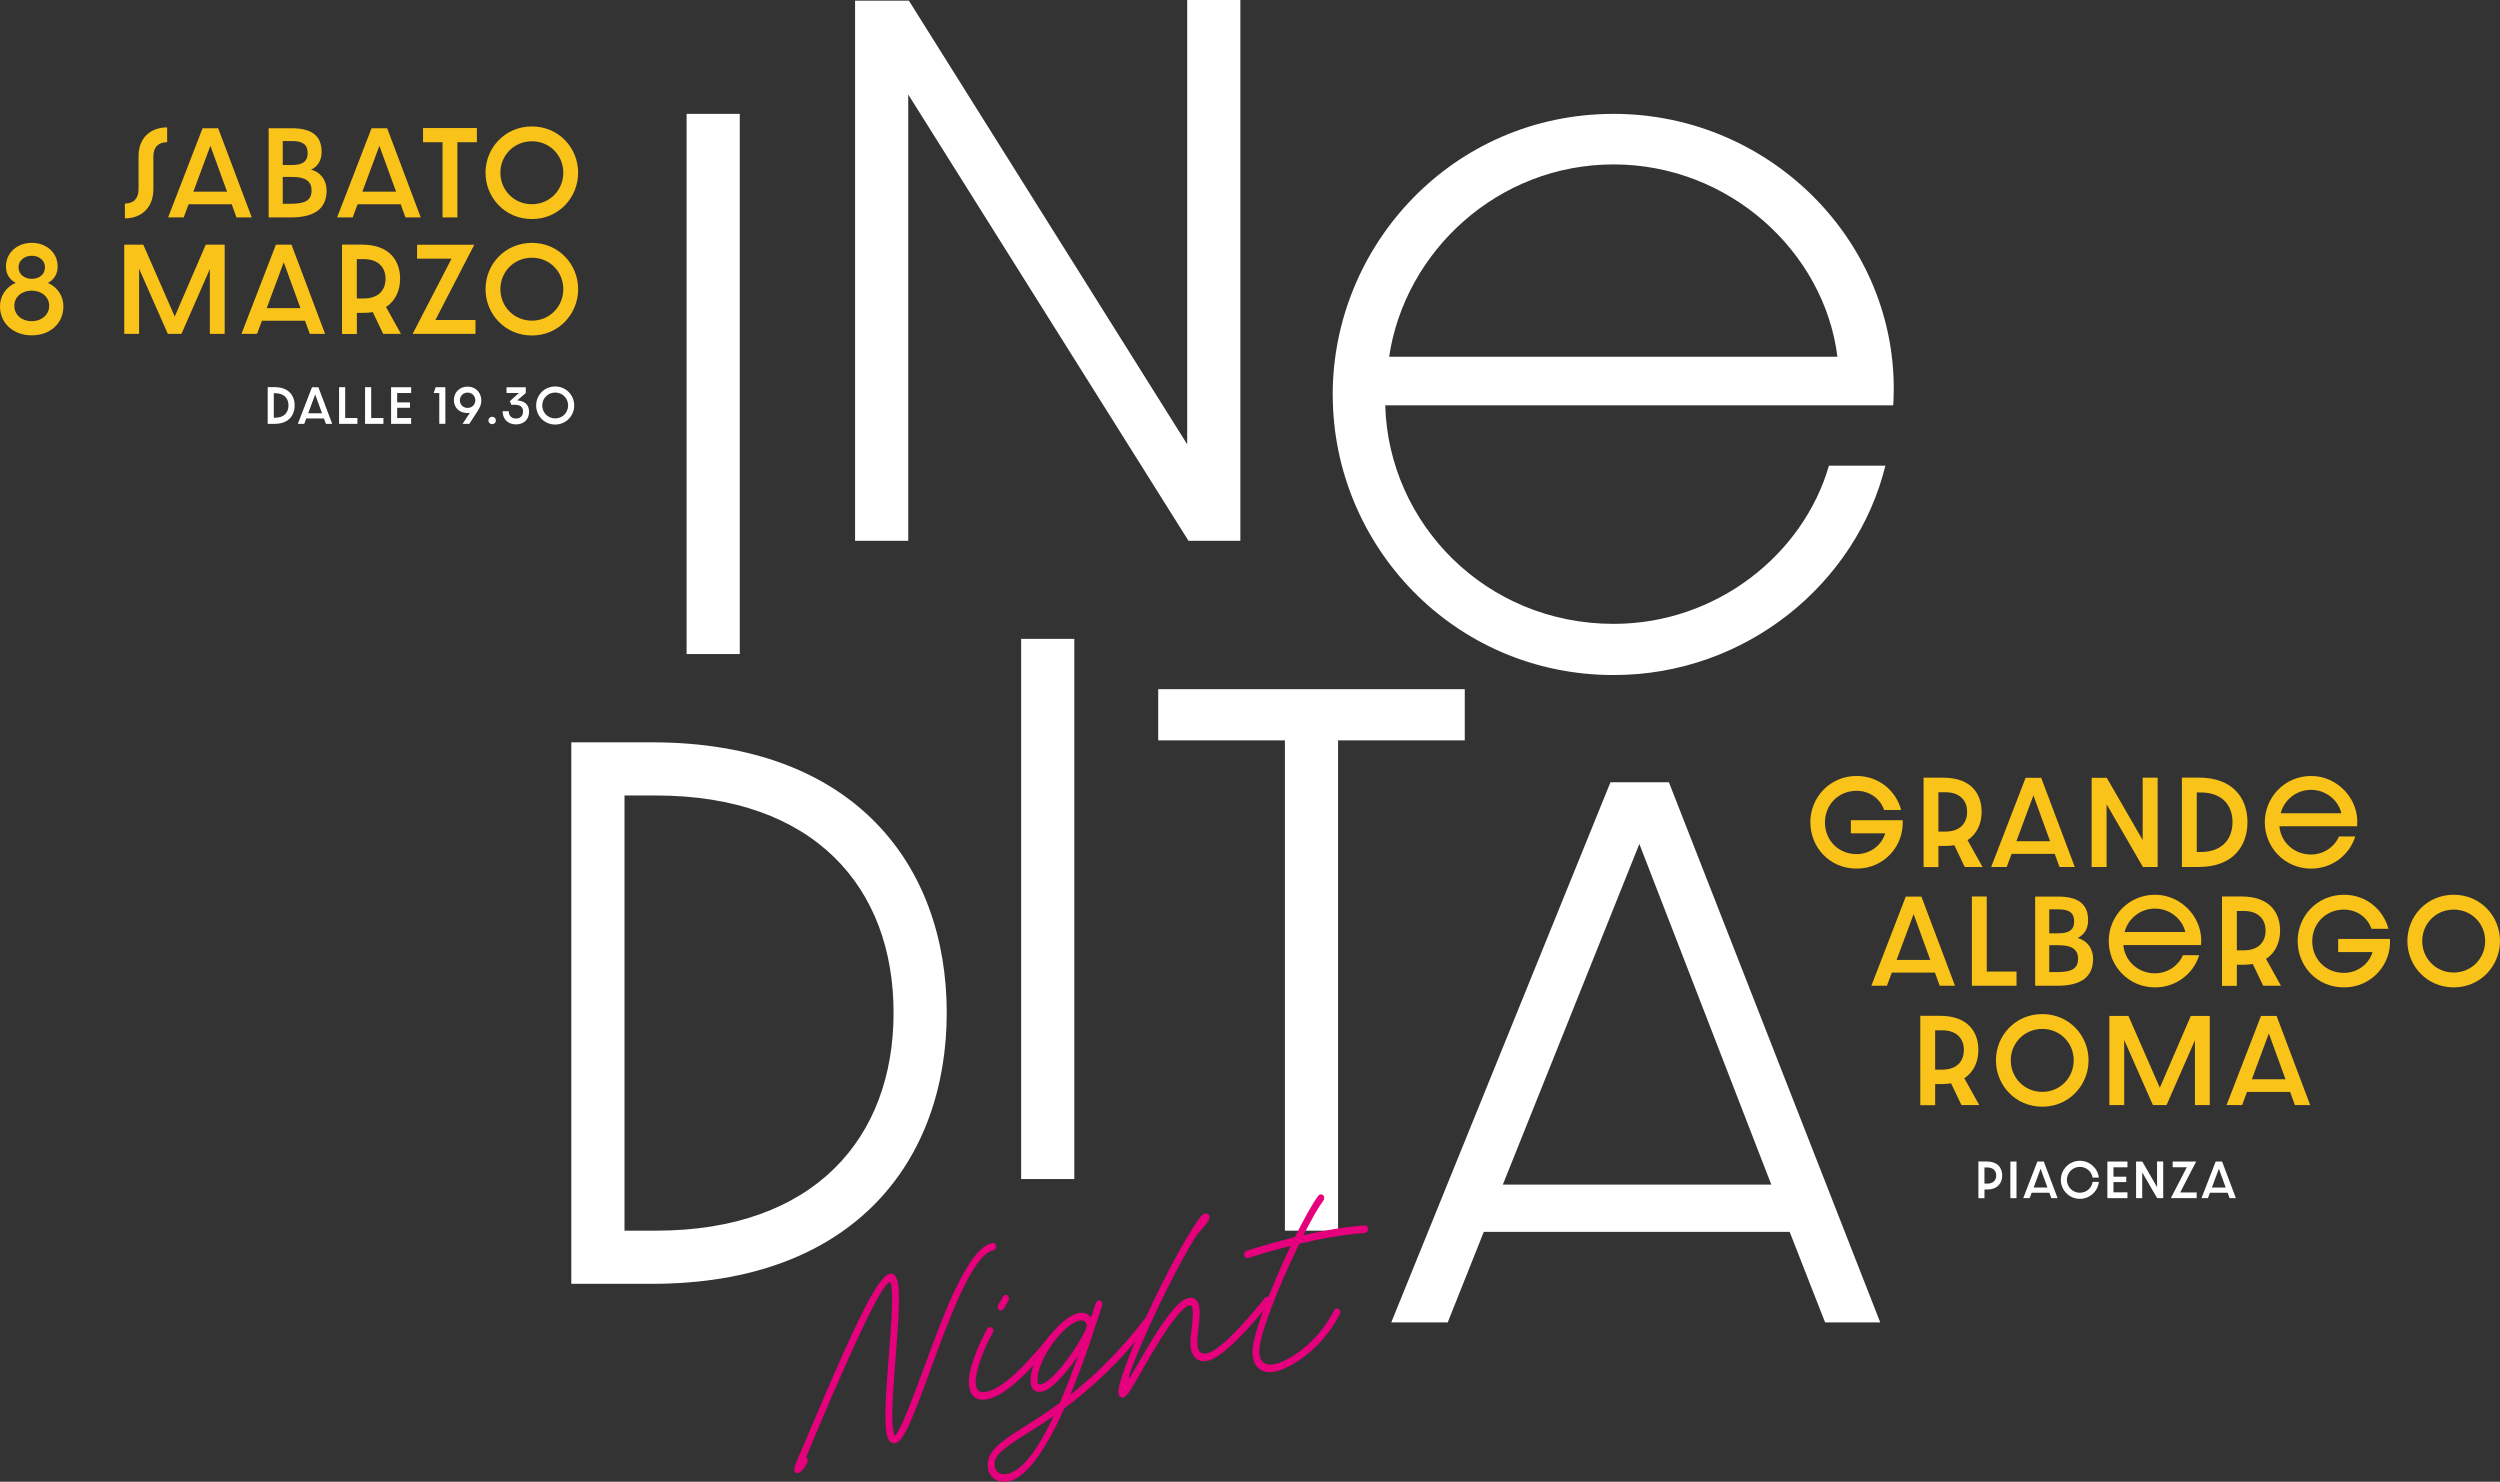 <?xml version="1.0" encoding="UTF-8"?><svg id="Livello_2" xmlns="http://www.w3.org/2000/svg" viewBox="0 0 956.58 566.96"><rect x="0" y="0" width="956.58" height="566.96" fill="#333333" stroke="none"/><defs><style>.cls-1{fill:#fff;}.cls-2{fill:#f9c319;}.cls-3{fill:#e6007e;}</style></defs><g id="Livello_1-2"><path class="cls-1" d="M262.72,43.57h20.34v206.69h-20.34V43.57Z"/><path class="cls-1" d="M327.18.25h20.59l106.49,169.77V0h20.34v206.94h-19.84l-107.24-170.78v170.78h-20.34V.25Z"/><path class="cls-1" d="M509.93,151.06c0-57.51,46.21-107.49,107.49-107.49s110.75,51.23,106.99,111.51h-194.38c1.25,45.21,38.42,83.63,87.4,83.63,39.43,0,72.58-26.62,82.38-60.53h21.6c-11.05,44.96-53.24,80.11-103.97,80.11-61.28,0-107.49-49.72-107.49-107.24ZM703.06,136.5c-5.02-40.18-41.44-73.59-85.64-73.59s-79.86,33.15-85.89,73.59h171.53Z"/><path class="cls-1" d="M218.6,284.04h30.89c77.6,0,112.76,47.22,112.76,103.47s-35.16,103.72-112.76,103.72h-30.89v-207.19ZM251,470.89c60.53,0,90.91-35.41,90.91-83.38s-30.39-83.13-90.91-83.13h-12.05v166.51h12.05Z"/><path class="cls-1" d="M390.72,244.45h20.34v206.69h-20.34v-206.69Z"/><path class="cls-1" d="M491.64,283.29h-48.47v-19.59h117.29v19.59h-48.47v187.6h-20.34v-187.6Z"/><path class="cls-1" d="M684.78,471.34h-117.03l-13.81,34.66h-21.6l83.88-206.69h22.35l80.87,206.69h-21.1l-13.56-34.66ZM677.75,453.26l-50.48-130.34-52.24,130.34h102.72Z"/><path class="cls-2" d="M53.01,72.37v-12.6c0-7.01,4.52-10.99,10.95-11.03v5.68c-3.32,0-5.27,1.82-5.27,5.43v12.52c0,7.01-4.52,11.19-10.9,11.19v-5.68c3.27,0,5.22-1.82,5.22-5.51Z"/><path class="cls-2" d="M64.33,83.19l13.18-34.12h5.97l12.85,34.12h-5.85l-1.82-5.02h-16.5l-1.87,5.02h-5.97ZM86.88,73.33l-6.38-17.54-6.51,17.54h12.89Z"/><path class="cls-2" d="M102.79,49.07h8.83c7.63,0,11.44,2.86,11.44,9.04,0,3.32-1.53,5.68-4.06,6.8,3.77,1,5.97,4.1,5.97,8,0,6.67-4.31,10.28-13.64,10.28h-8.54v-34.12ZM111.75,63.13c3.86,0,5.97-1.24,5.97-4.48,0-3.48-2.03-4.68-5.97-4.68h-3.56v9.16h3.56ZM111.21,77.97c5.47,0,8-1.24,8-5.1,0-3.65-2.49-5.18-7.46-5.18h-3.56v10.28h3.03Z"/><path class="cls-2" d="M128.99,83.19l13.18-34.12h5.97l12.85,34.12h-5.85l-1.82-5.02h-16.5l-1.87,5.02h-5.97ZM151.55,73.33l-6.38-17.54-6.51,17.54h12.89Z"/><path class="cls-2" d="M169.33,54.42h-7.46v-5.43h20.6v5.43h-7.46v28.77h-5.68v-28.77Z"/><path class="cls-2" d="M203.52,83.82c-10.32,0-17.74-8.25-17.74-17.74s7.42-17.7,17.74-17.7,17.7,8.25,17.7,17.7-7.42,17.74-17.7,17.74ZM203.52,78.14c6.84,0,12.02-5.43,12.02-12.06s-5.18-12.02-12.02-12.02-12.06,5.39-12.06,12.02,5.18,12.06,12.06,12.06Z"/><path class="cls-2" d="M0,117.18c0-3.9,2.32-7.38,5.97-8.96-2.36-1.29-3.69-3.4-3.69-6.22,0-5.47,4.48-9.08,9.91-9.08s9.87,3.61,9.87,9.08c0,2.86-1.33,4.93-3.73,6.26,3.65,1.58,5.93,5.02,5.93,8.91,0,6.76-5.22,11.15-12.11,11.15S0,123.86,0,117.18ZM12.15,122.9c3.65,0,6.67-2.36,6.67-5.89s-3.03-5.8-6.67-5.8-6.67,2.24-6.67,5.8,2.98,5.89,6.67,5.89ZM12.19,106.69c2.74,0,5.02-1.58,5.02-4.44,0-2.65-2.28-4.39-5.02-4.39s-5.1,1.74-5.1,4.39c0,2.82,2.36,4.44,5.1,4.44Z"/><path class="cls-2" d="M47.54,93.63h7.3l12.02,27.49,11.86-27.49h7.25v34.12h-5.68v-24.79l-10.86,24.79h-5.22l-10.99-24.92v24.92h-5.68v-34.12Z"/><path class="cls-2" d="M92.39,127.75l13.18-34.12h5.97l12.85,34.12h-5.85l-1.82-5.02h-16.5l-1.87,5.02h-5.97ZM114.95,117.89l-6.38-17.54-6.51,17.54h12.89Z"/><path class="cls-2" d="M130.86,93.59h7.55c10.74,0,14.68,6.26,14.68,13.06,0,4.31-1.66,8.42-5.39,10.82l5.72,10.28h-6.8l-3.98-8.33c-1.08.17-2.24.29-3.52.29h-2.57v8.08h-5.68v-34.2ZM139.27,114.2c5.39,0,8.25-3.07,8.25-7.54s-2.94-7.5-8.25-7.5h-2.74v15.05h2.74Z"/><path class="cls-2" d="M172.77,98.98h-13.18v-5.35h21.89l-14.88,28.81h15.34v5.31h-24.05l14.88-28.77Z"/><path class="cls-2" d="M203.52,128.37c-10.32,0-17.74-8.25-17.74-17.74s7.42-17.7,17.74-17.7,17.7,8.25,17.7,17.7-7.42,17.74-17.7,17.74ZM203.52,122.69c6.84,0,12.02-5.43,12.02-12.06s-5.18-12.02-12.02-12.02-12.06,5.39-12.06,12.02,5.18,12.06,12.06,12.06Z"/><path class="cls-1" d="M102.43,148.13h2.66c5.31,0,7.65,3.18,7.65,7s-2.33,7.05-7.65,7.05h-2.66v-14.05ZM105.34,159.83c3.42,0,5.04-2.04,5.04-4.7s-1.62-4.67-5.04-4.67h-.58v9.37h.58Z"/><path class="cls-1" d="M113.96,162.18l5.42-14.01h2.45l5.28,14.01h-2.4l-.75-2.06h-6.78l-.77,2.06h-2.45ZM123.22,158.13l-2.62-7.2-2.67,7.2h5.3Z"/><path class="cls-1" d="M129.75,148.15h2.33v11.8h4.68v2.23h-7.02v-14.03Z"/><path class="cls-1" d="M139.7,148.15h2.33v11.8h4.68v2.23h-7.02v-14.03Z"/><path class="cls-1" d="M149.64,148.17h7.68v2.21h-5.35v3.59h4.9v2.06h-4.9v3.92h5.35v2.23h-7.68v-14.01Z"/><path class="cls-1" d="M168.08,150.41l-2.13-.02.75-2.25,3.71.02v14.01h-2.33v-11.77Z"/><path class="cls-1" d="M184.17,153.14c.03,1.36-.31,2.45-1.55,4.36l-3.05,4.68h-2.57l2.79-4.22c-.31.05-.6.08-.87.08-3.27,0-5.25-2.13-5.25-4.97s2.08-5.14,5.25-5.14,5.16,2.32,5.25,5.21ZM178.92,156.08c1.67,0,2.95-1.24,2.95-2.91s-1.28-2.95-2.95-2.95-2.95,1.26-2.95,2.95,1.28,2.91,2.95,2.91Z"/><path class="cls-1" d="M188.32,162.3c-.77,0-1.43-.56-1.43-1.41s.66-1.43,1.43-1.43,1.41.56,1.41,1.43-.65,1.41-1.41,1.41Z"/><path class="cls-1" d="M197.89,153.21c3.12.2,4.55,1.82,4.55,4.36,0,3.05-2.11,4.82-5.02,4.82s-5.11-1.89-5.11-5.06h2.35c0,1.74,1.07,2.81,2.76,2.81s2.72-.99,2.72-2.69c0-1.6-.9-2.57-3.15-2.57h-1.33l-.58-1.38,3.46-3.12h-4.72v-2.21h7.36v2.21l-3.29,2.83Z"/><path class="cls-1" d="M212.44,162.44c-4.24,0-7.29-3.39-7.29-7.29s3.05-7.27,7.29-7.27,7.27,3.39,7.27,7.27-3.05,7.29-7.27,7.29ZM212.44,160.1c2.81,0,4.94-2.23,4.94-4.96s-2.13-4.94-4.94-4.94-4.96,2.21-4.96,4.94,2.13,4.96,4.96,4.96Z"/><path class="cls-2" d="M692.69,314.61c0-9.45,7.42-17.7,17.74-17.7,8.5,0,15.09,5.72,17,13.02h-6.51c-1.41-4.27-5.56-7.34-10.49-7.34-7.09,0-12.15,5.43-12.15,12.11s5.02,12.11,12.11,12.11c5.14,0,9.58-3.32,10.95-7.96h-13.14v-5.02h19.82c.58,9.83-7.09,18.53-17.58,18.53s-17.74-8.25-17.74-17.74Z"/><path class="cls-2" d="M736.01,297.57h7.55c10.74,0,14.68,6.26,14.68,13.06,0,4.31-1.66,8.42-5.39,10.82l5.72,10.28h-6.8l-3.98-8.33c-1.08.17-2.24.29-3.52.29h-2.57v8.08h-5.68v-34.2ZM744.43,318.18c5.39,0,8.25-3.07,8.25-7.54s-2.94-7.5-8.25-7.5h-2.74v15.05h2.74Z"/><path class="cls-2" d="M761.88,331.74l13.18-34.12h5.97l12.85,34.12h-5.85l-1.82-5.02h-16.5l-1.87,5.02h-5.97ZM784.43,321.87l-6.38-17.54-6.51,17.54h12.89Z"/><path class="cls-2" d="M800.34,297.61h5.76l13.76,23.84v-23.88h5.72v34.16h-5.64l-13.89-24v24h-5.72v-34.12Z"/><path class="cls-2" d="M834.87,297.53h6.47c12.93,0,18.61,7.75,18.61,17.04s-5.68,17.16-18.61,17.16h-6.47v-34.2ZM841.96,326.01c8.33,0,12.27-4.98,12.27-11.44s-3.94-11.36-12.27-11.36h-1.41v22.8h1.41Z"/><path class="cls-2" d="M866.58,314.65c0-9.49,7.54-17.74,17.74-17.74s18.61,9.04,17.58,19.24h-29.73c.5,5.97,5.51,10.82,12.11,10.82,4.89,0,9-2.98,10.7-6.92h6.22c-2.16,7.01-8.79,12.31-16.87,12.31-10.2,0-17.74-8.21-17.74-17.7ZM895.89,311.17c-1.16-4.97-5.89-8.95-11.61-8.95s-10.36,3.98-11.61,8.95h23.22Z"/><path class="cls-2" d="M716.04,377.18l13.18-34.12h5.97l12.85,34.12h-5.85l-1.82-5.02h-16.5l-1.87,5.02h-5.97ZM738.59,367.31l-6.38-17.54-6.51,17.54h12.89Z"/><path class="cls-2" d="M754.51,343.02h5.68v28.73h11.4v5.43h-17.08v-34.16Z"/><path class="cls-2" d="M778.71,343.06h8.83c7.63,0,11.44,2.86,11.44,9.04,0,3.32-1.53,5.68-4.06,6.8,3.77,1,5.97,4.1,5.97,8,0,6.68-4.31,10.28-13.64,10.28h-8.54v-34.12ZM787.67,357.11c3.86,0,5.97-1.24,5.97-4.48,0-3.48-2.03-4.68-5.97-4.68h-3.56v9.16h3.56ZM787.13,371.95c5.47,0,8-1.24,8-5.1,0-3.65-2.49-5.18-7.46-5.18h-3.56v10.28h3.03Z"/><path class="cls-2" d="M806.86,360.1c0-9.49,7.54-17.74,17.74-17.74s18.61,9.04,17.58,19.24h-29.73c.5,5.97,5.51,10.82,12.11,10.82,4.89,0,9-2.99,10.7-6.92h6.22c-2.16,7.01-8.79,12.31-16.87,12.31-10.2,0-17.74-8.21-17.74-17.7ZM836.17,356.61c-1.16-4.97-5.89-8.96-11.61-8.96s-10.36,3.98-11.61,8.96h23.22Z"/><path class="cls-2" d="M850.21,343.02h7.55c10.74,0,14.68,6.26,14.68,13.06,0,4.31-1.66,8.42-5.39,10.82l5.72,10.28h-6.8l-3.98-8.33c-1.08.17-2.24.29-3.53.29h-2.57v8.08h-5.68v-34.2ZM858.63,363.62c5.39,0,8.25-3.07,8.25-7.55s-2.94-7.5-8.25-7.5h-2.74v15.05h2.74Z"/><path class="cls-2" d="M879.15,360.06c0-9.45,7.42-17.7,17.74-17.7,8.5,0,15.09,5.72,17,13.02h-6.51c-1.41-4.27-5.55-7.34-10.49-7.34-7.09,0-12.15,5.43-12.15,12.11s5.02,12.11,12.11,12.11c5.14,0,9.58-3.32,10.95-7.96h-13.14v-5.02h19.82c.58,9.83-7.09,18.53-17.58,18.53s-17.74-8.25-17.74-17.74Z"/><path class="cls-2" d="M938.88,377.8c-10.32,0-17.74-8.25-17.74-17.74s7.42-17.7,17.74-17.7,17.7,8.25,17.7,17.7-7.42,17.74-17.7,17.74ZM938.88,372.12c6.84,0,12.02-5.43,12.02-12.06s-5.18-12.02-12.02-12.02-12.06,5.39-12.06,12.02,5.18,12.06,12.06,12.06Z"/><path class="cls-2" d="M734.77,388.68h7.54c10.74,0,14.68,6.26,14.68,13.06,0,4.31-1.66,8.42-5.39,10.82l5.72,10.28h-6.8l-3.98-8.33c-1.08.17-2.24.29-3.52.29h-2.57v8.08h-5.68v-34.2ZM743.19,409.28c5.39,0,8.25-3.07,8.25-7.55s-2.94-7.5-8.25-7.5h-2.74v15.05h2.74Z"/><path class="cls-2" d="M781.45,423.46c-10.32,0-17.74-8.25-17.74-17.74s7.42-17.7,17.74-17.7,17.7,8.25,17.7,17.7-7.42,17.74-17.7,17.74ZM781.45,417.78c6.84,0,12.02-5.43,12.02-12.06s-5.18-12.02-12.02-12.02-12.06,5.39-12.06,12.02,5.18,12.06,12.06,12.06Z"/><path class="cls-2" d="M807.1,388.72h7.3l12.02,27.49,11.86-27.49h7.25v34.12h-5.68v-24.79l-10.86,24.79h-5.22l-10.99-24.92v24.92h-5.68v-34.12Z"/><path class="cls-2" d="M851.95,422.84l13.18-34.12h5.97l12.85,34.12h-5.85l-1.82-5.02h-16.5l-1.87,5.02h-5.97ZM874.51,412.97l-6.38-17.54-6.51,17.54h12.89Z"/><path class="cls-1" d="M756.98,444.42h3.1c4.41,0,6.03,2.57,6.03,5.36s-1.69,5.36-5.77,5.36h-1.02v3.32h-2.33v-14.05ZM760.43,452.89c2.21,0,3.39-1.26,3.39-3.1s-1.21-3.08-3.39-3.08h-1.12v6.18h1.12Z"/><path class="cls-1" d="M769.23,444.44h2.35v14.01h-2.35v-14.01Z"/><path class="cls-1" d="M774.15,458.45l5.42-14.01h2.45l5.28,14.01h-2.4l-.75-2.06h-6.78l-.77,2.06h-2.45ZM783.42,454.4l-2.62-7.2-2.67,7.2h5.3Z"/><path class="cls-1" d="M788.54,451.44c0-3.9,3.18-7.29,7.29-7.29,3.78,0,6.9,2.93,7.25,6.45h-2.37c-.34-2.26-2.37-4.12-4.89-4.12-2.84,0-4.96,2.32-4.96,4.96s2.11,4.94,4.96,4.94c2.57,0,4.58-1.87,4.89-4.17h2.37c-.31,3.56-3.46,6.51-7.25,6.51-4.1,0-7.29-3.37-7.29-7.27Z"/><path class="cls-1" d="M806.35,444.44h7.68v2.21h-5.35v3.59h4.9v2.06h-4.9v3.92h5.35v2.23h-7.68v-14.01Z"/><path class="cls-1" d="M817.34,444.44h2.37l5.65,9.79v-9.81h2.35v14.03h-2.32l-5.71-9.86v9.86h-2.35v-14.01Z"/><path class="cls-1" d="M836.75,446.64h-5.42v-2.2h8.99l-6.11,11.83h6.3v2.18h-9.88l6.11-11.82Z"/><path class="cls-1" d="M842.37,458.45l5.42-14.01h2.45l5.28,14.01h-2.4l-.75-2.06h-6.78l-.77,2.06h-2.45ZM851.63,454.4l-2.62-7.2-2.67,7.2h5.3Z"/><path class="cls-3" d="M308.82,559.79c-1.01,2.02-2.54,3.96-3.77,3.84-1.75-.14-1.2-2.14-.05-4.85,1.29-2.96,3-6.95,4.88-11.47,17.66-41.75,26.08-59.14,30.67-59.94,2.12-.37,2.98,1.99,3.27,5.52.47,5.67-.31,15.92-1.1,26.17-.82,10.48-1.64,20.9-1.16,26.69.16,1.87.66,3.57.66,3.57,1.26-.22,4.21-6.6,11.09-25.35,7.5-20.53,17.09-46.73,26.46-48.37.71-.12,1.37.43,1.43,1.2.06.77-.49,1.54-1.19,1.66-7.76,1.35-16.77,25.89-24.27,46.48-7.6,20.6-10.21,26.7-13.29,27.24-2.27.4-3.19-2.12-3.51-5.98-.5-6,.35-16.77,1.12-27.18.83-10.26,1.59-20.28,1.14-25.68-.05-.61-.13-2.83-.74-2.72-2.77.48-11.56,18.5-28.19,57.78-1.37,3.25-2.66,6.22-3.8,9.1.68.78.78,1.43.34,2.29Z"/><path class="cls-3" d="M370.71,529.71c-.46-5.51,4.08-16.13,6.99-21.17.17-.37.56-.66.96-.73.71-.12,1.37.43,1.43,1.2.03.33-.05.68-.23.93-3.8,6.64-6.84,15.55-6.53,19.3.24,2.86,1.34,3.79,4.01,3.32,5.45-.95,13.73-8.32,24.3-21.51.18-.25.47-.47.83-.53.71-.12,1.37.43,1.43,1.2.04.44-.08.85-.37,1.13-11.02,13.88-19.7,21.48-25.95,22.58-4.08.71-6.5-1.27-6.87-5.73ZM381.71,500.19c-.03-.33.1-.69.23-.93.45-.8,1.27-2.01,1.74-3.04.17-.37.56-.66.96-.73.71-.12,1.37.43,1.43,1.2.03.33-.05.68-.22.99-.54.93-1.25,2.17-1.7,2.98-.22.37-.61.67-1.01.74-.71.12-1.37-.43-1.43-1.2Z"/><path class="cls-3" d="M377.94,561.25c-.51-6.11,5.37-9.88,13.92-15.28,3.89-2.47,8.5-5.4,13.61-9.14,2.62-6.04,5.01-12.33,7.04-18.05-4.42,6.53-10.07,13.04-13.85,13.7-2.57.45-4.06-.8-4.28-3.55-.74-8.87,10.59-25.15,18.56-26.54,1.97-.34,3.56.38,4.54,1.72.81-2.54,1.42-4.44,1.75-5.45.21-.54.64-.95,1.14-1.04.71-.12,1.37.43,1.43,1.2.02.22-.01.45-.1.69-1.2,3.45-5.79,18.95-12.19,34.2,8.55-6.69,18.27-15.82,28.43-28.99.23-.26.52-.48.88-.54.71-.12,1.37.43,1.43,1.2.04.44-.09.8-.32,1.12-11.82,15.3-23.12,25.27-32.65,32.35-6.3,14.01-13.95,26.63-21.61,27.97-4.13.72-7.4-1.62-7.73-5.58ZM403.22,541.75c-3.77,2.61-7.17,4.83-10.18,6.69-8.55,5.4-12.82,8.16-12.48,12.35.19,2.31,2.14,3.65,4.87,3.17,6.05-1.06,12.31-10.64,17.79-22.21ZM415.63,508.29c.62-1.84-.54-3.37-2.45-3.03-6.5,1.13-16.78,15.95-16.18,23.22.1,1.16.32,1.34,1.43,1.15,3.73-.65,12.91-12.03,17.2-21.33Z"/><path class="cls-3" d="M432.11,526.26c-.28.89-.09,1.41.67.11.27-.44,1.48-2.49,2.1-3.61,1.84-3.12,3.84-6.71,5.96-10.15,6.45-10.4,10.79-15.41,14.12-15.99,2.42-.42,3.79,1.24,4.04,4.32.18,2.15-.15,5-.45,7.57-.26,2.39-.5,4.5-.38,5.93.24,2.86,1.34,3.79,3.51,3.41,4.79-.84,14.4-11.34,22.28-21.15.18-.25.47-.47.82-.53.71-.12,1.37.43,1.43,1.2.04.44-.08.85-.37,1.13-10.89,13.63-19.44,21.44-23.93,22.22-3.58.62-5.99-1.36-6.37-5.82-.15-1.76.11-4.21.43-6.56.25-2.56.55-5.07.39-6.94-.14-1.71-.48-2.04-1.18-1.92-2.32.41-6.32,5.18-12.18,14.64-2.07,3.38-4.13,6.92-5.91,10.08-3.53,6.09-5.74,10.28-7.31,10.55-1.01.18-1.74-.59-1.83-1.75-.54-6.55,17.07-45.05,27.74-61.95,1.3-2.18,2.49-3.9,3.55-5.31.6-.78,1.27-1.28,1.93-1.4.81-.14,1.57.4,1.63,1.17.14,1.71-2.46,4.29-4.7,6.8-8.88,13.73-22.55,43.11-26,53.93Z"/><path class="cls-3" d="M479.24,517.98c-.51-6.17,7.18-25.67,14.62-41.27-5.96,1.49-11.5,3.12-16.24,4.62-.05,0-.1.02-.15.03-.71.12-1.37-.43-1.43-1.2-.06-.72.39-1.41,1.04-1.63,5.29-1.65,11.63-3.48,18.39-5.17,3.46-6.97,6.71-12.85,8.92-15.8.23-.26.52-.48.88-.54.71-.12,1.37.43,1.43,1.2.03.39-.09.8-.32,1.12-1.93,2.57-4.65,7.41-7.64,13.29,7.68-1.79,15.79-3.2,23.42-3.75.71-.07,1.26.45,1.33,1.22.06.77-.49,1.54-1.19,1.66-.05,0-.1.02-.15.03-8.14.58-16.85,2.16-25.02,4.14-7.52,15.39-15.75,35.72-15.26,41.61.25,3.64,2.06,5.06,5.64,4.44,4.99-.87,16.54-7.75,22.85-20.47.22-.43.6-.78,1.05-.85.71-.12,1.37.43,1.43,1.2.03.33-.05.62-.18.87-6.74,13.64-19.42,21.16-24.91,22.12-5.04.88-8.11-1.6-8.5-6.84Z"/></g></svg>